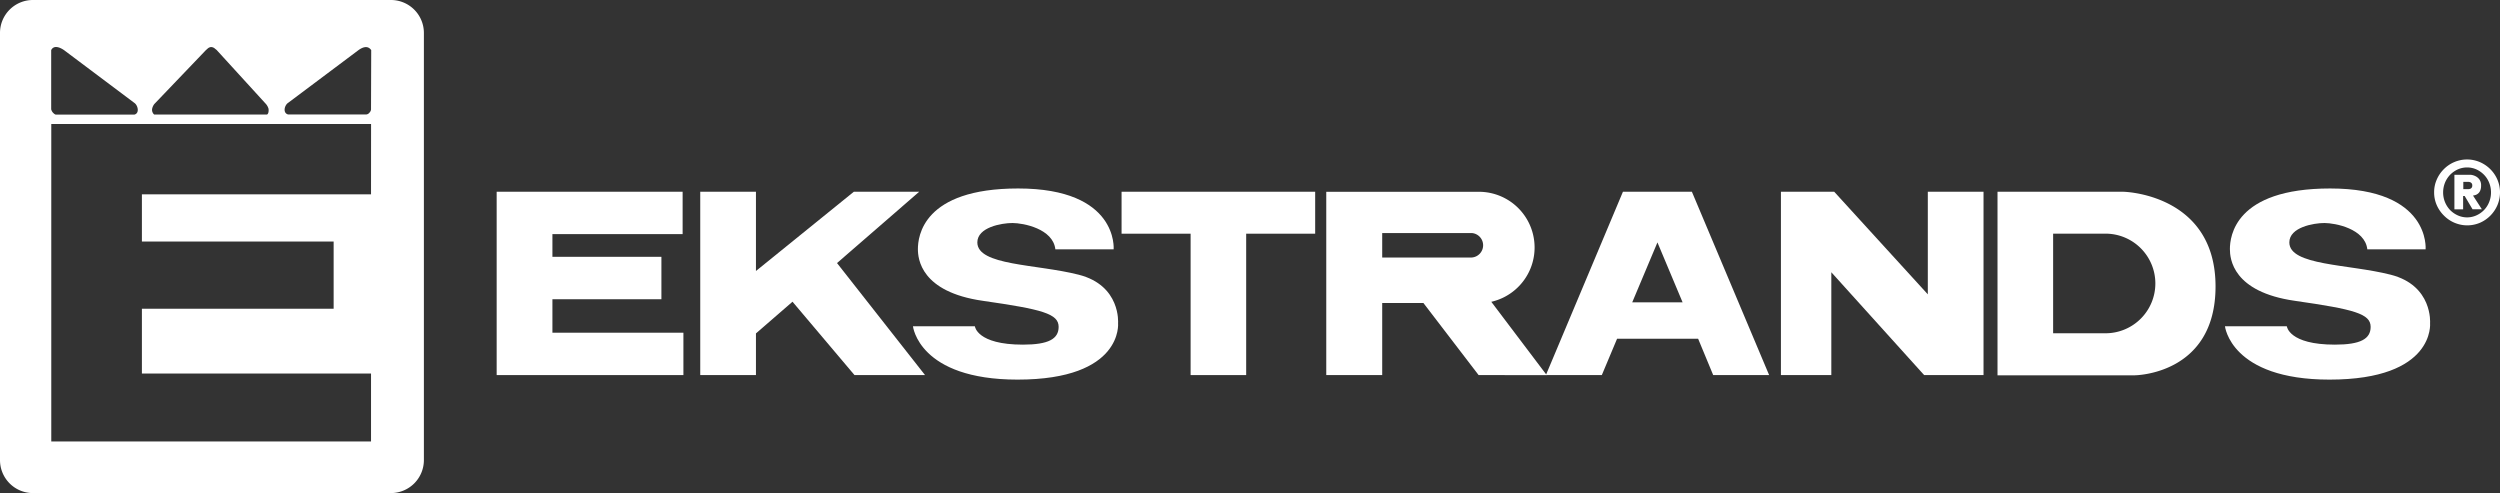 <svg id="Lager_1" data-name="Lager 1" xmlns="http://www.w3.org/2000/svg" viewBox="0 0 536.28 105.77"><rect x="0" y="0" width="536.28" height="105.77" fill="#333333" stroke="none"/><defs><style>.cls-1{fill:#fff;}</style></defs><polygon class="cls-1" points="118.5 71.37 118.5 64.19 141.88 64.19 141.88 55.09 118.5 55.09 118.5 50.22 146.43 50.22 146.43 41.13 106.55 41.13 106.55 41.13 106.54 41.13 106.54 80.43 106.55 80.43 106.55 80.46 146.6 80.46 146.6 71.37 118.5 71.37"/><polygon class="cls-1" points="179.55 56.43 197.18 41.13 183.16 41.13 162.16 58.13 162.16 41.13 150.21 41.13 150.21 80.46 162.16 80.46 162.16 71.52 170 64.72 183.3 80.46 198.43 80.46 179.55 56.43"/><path class="cls-1" d="M317.18,80.46,305.34,65H296.5V80.46h-12V41.14h32.77a11.95,11.95,0,0,1,2.63,23.6l11.89,15.73ZM315.68,50H296.5v5.24h19.18a2.63,2.63,0,0,0,0-5.25Z"/><polygon class="cls-1" points="282.12 41.13 240.59 41.13 240.59 50.13 255.4 50.13 255.4 80.46 267.32 80.46 267.32 50.13 282.12 50.13 282.12 41.13"/><polygon class="cls-1" points="413.54 41.13 413.54 63.14 393.46 41.13 382.03 41.13 382.03 80.46 392.84 80.46 392.84 58.4 412.75 80.46 425.49 80.46 425.49 41.13 413.54 41.13"/><path class="cls-1" d="M457.88,80.51H428.49V41.13h26.77c2,0,20,1.32,20,20.32S457.88,80.51,457.88,80.51Zm-6.22-30.39H440.42V71.49h11.24a10.69,10.69,0,0,0,10.69-10.68h0A10.69,10.69,0,0,0,451.66,50.12Z"/><path class="cls-1" d="M367.5,80.46h12L362.93,41.13H348.14L331.61,80.46h12l3.27-7.79h17.39ZM355.54,52l5.4,12.86H350.13Z"/><path class="cls-1" d="M226.39,53.49h12.5S240,40.43,218.4,40.43c-20.5,0-21.5,10.36-21.5,13,0,2.06.58,9.19,13.94,11.1,12.76,1.83,16.25,2.77,16.25,5.59,0,2.58-2.16,3.81-7.66,3.81-9.92,0-10.31-3.94-10.31-3.94H195.84s1.23,11.44,22.44,11.44c22.75,0,21.56-12.13,21.56-12.13s.63-8.06-8.44-10.37S209.65,57,209.65,52c0-3.25,5.21-4.16,7.53-4.16S225.89,49.05,226.39,53.49Z"/><path class="cls-1" d="M507.82,53.49h12.5s1.14-13.06-20.48-13.06c-20.5,0-21.5,10.36-21.5,13,0,2.06.57,9.19,13.94,11.1,12.75,1.83,16.25,2.77,16.25,5.59,0,2.58-2.17,3.81-7.67,3.81-9.92,0-10.31-3.94-10.31-3.94H477.28s1.22,11.44,22.43,11.44c22.75,0,21.57-12.13,21.57-12.13s.62-8.06-8.44-10.37S491.09,57,491.09,52c0-3.25,5.21-4.16,7.52-4.16S507.32,49.05,507.82,53.49Z"/><path class="cls-1" d="M90.93,7.07A7.07,7.07,0,0,0,83.86,0H7.07A7.06,7.06,0,0,0,0,7.07V98.7a7.07,7.07,0,0,0,7.07,7.07H83.86a7.08,7.08,0,0,0,7.07-7.07ZM46.16,10.48l.31.24,10.59,11.6a2.73,2.73,0,0,1,.54,1c.07.51,0,1.08-.32,1.25l-.12,0H33.07a1.34,1.34,0,0,1-.44-1.2,2.5,2.5,0,0,1,.47-1.05L44.16,10.76l.31-.27a1.29,1.29,0,0,1,.82-.4A1.34,1.34,0,0,1,46.16,10.48ZM28.81,24.59H12a1,1,0,0,1-.2-.06,2.1,2.1,0,0,1-.52-.46,1.74,1.74,0,0,1-.3-.63,1.55,1.55,0,0,1,0-.17V10.75c.56-1.12,1.84-.62,2.75,0L28.83,22.08C29.58,22.59,30,24.3,28.81,24.59Zm50.78,17.1H30.44V51.81H71.57V66.23H30.44V80.12H79.59V94.7H11V26.6h68.6Zm0-18.45a1.8,1.8,0,0,1,0,.22,1,1,0,0,1-.27.62,1.11,1.11,0,0,1-.51.42l-.23.06H61.82c-1.22-.3-.8-2,0-2.51l15.08-11.3c.91-.65,2-1.05,2.73,0a.36.36,0,0,1,0,.07Z"/><path class="cls-1" d="M522.15,41.27a6.65,6.65,0,0,1,.56-2.74,7.1,7.1,0,0,1,1.52-2.24,7,7,0,0,1,2.24-1.52,7,7,0,0,1,5.49,0,7.22,7.22,0,0,1,2.24,1.52,7.1,7.1,0,0,1,1.52,2.24,7,7,0,0,1,0,5.49A7.2,7.2,0,0,1,532,47.78a7,7,0,0,1-5.49,0,7,7,0,0,1-2.24-1.52A7.22,7.22,0,0,1,522.71,44,6.7,6.7,0,0,1,522.15,41.27Zm1.93,0a5.47,5.47,0,0,0,1.5,3.79,5.37,5.37,0,0,0,1.64,1.14,4.84,4.84,0,0,0,4,0,5.33,5.33,0,0,0,1.63-1.14,5.18,5.18,0,0,0,1.1-1.71,5.35,5.35,0,0,0,.4-2.08,5.42,5.42,0,0,0-.4-2.08,5.14,5.14,0,0,0-1.1-1.7,5.53,5.53,0,0,0-1.63-1.15,4.95,4.95,0,0,0-4,0,5.58,5.58,0,0,0-1.64,1.15,5.47,5.47,0,0,0-1.1,1.7A5.62,5.62,0,0,0,524.08,41.27Zm2.42-3.78h2.62l.83,0a3,3,0,0,1,1,.27,2.32,2.32,0,0,1,.89.71,2.14,2.14,0,0,1,.38,1.38,2.54,2.54,0,0,1-.15.94,1.65,1.65,0,0,1-.94,1,2.86,2.86,0,0,1-.64.16l1.9,2.94h-2l-1.69-2.85h-.33V44.9H526.5Zm1.91,3.08h.78l.38,0a1.18,1.18,0,0,0,.37-.09.71.71,0,0,0,.28-.24.75.75,0,0,0,.11-.45.7.7,0,0,0-.11-.44.71.71,0,0,0-.28-.24,1.56,1.56,0,0,0-.37-.1h-1.16Z"/></svg>